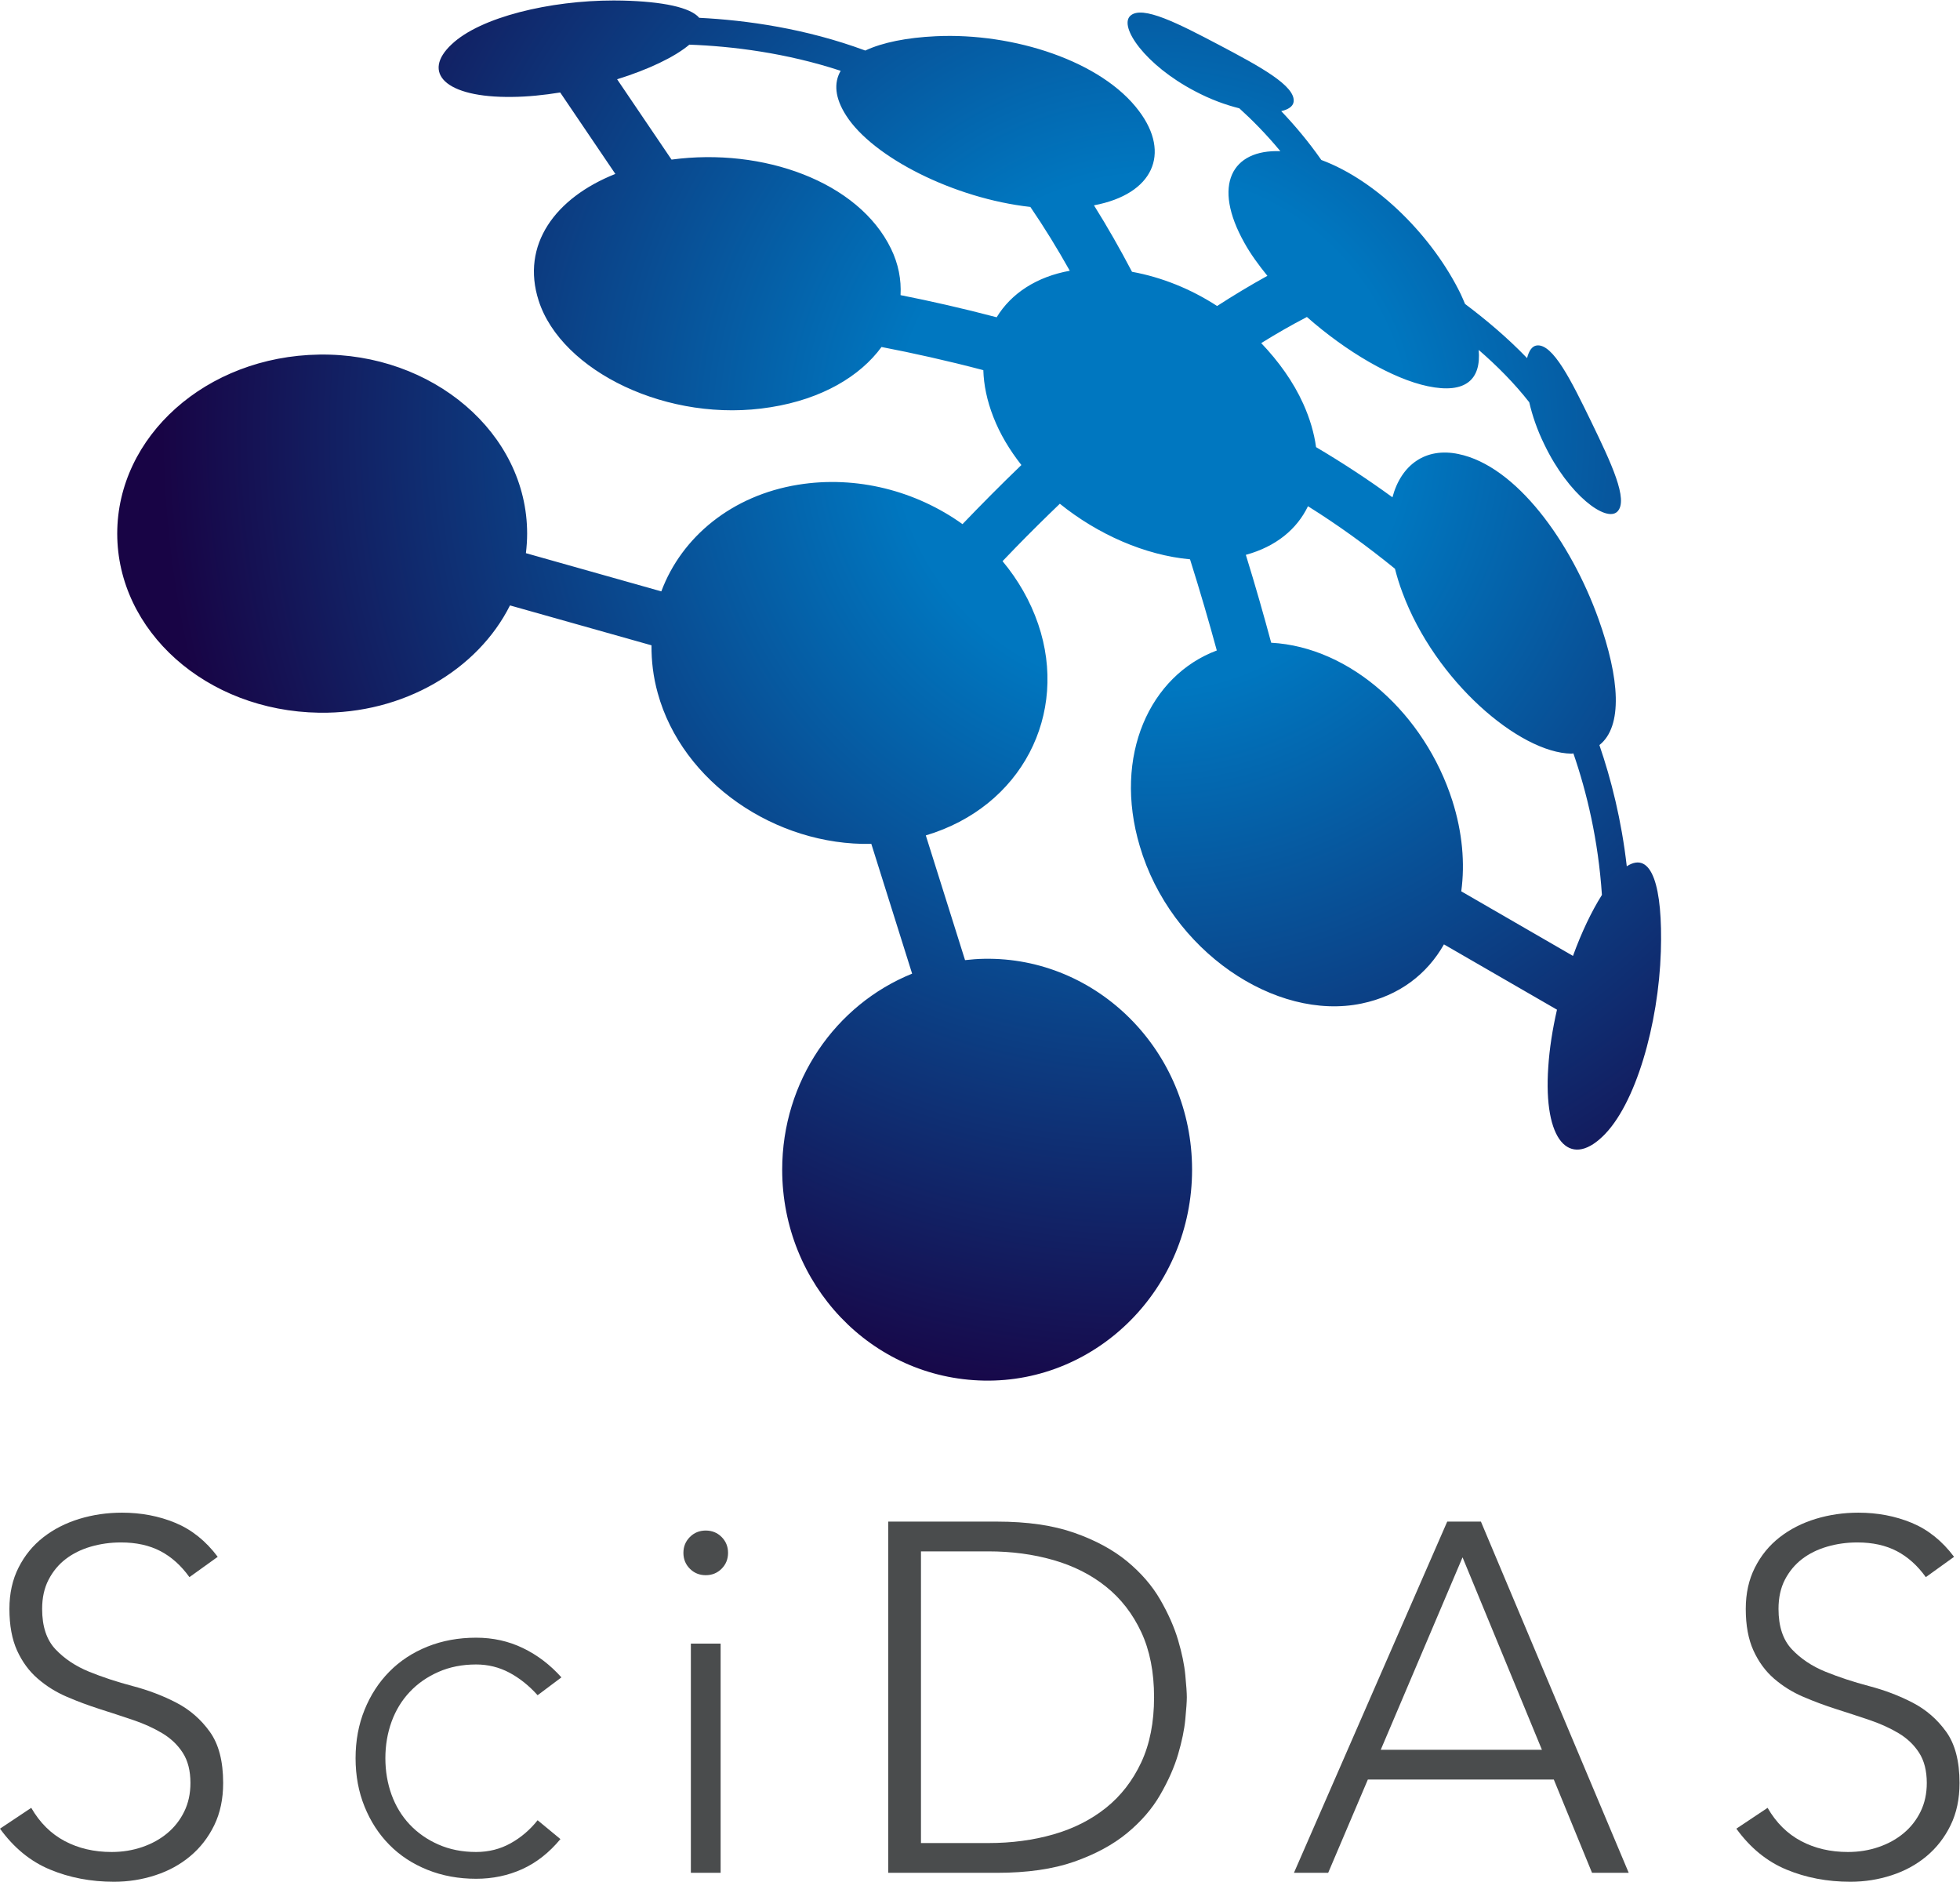 <?xml version="1.0" encoding="UTF-8" standalone="no"?>
<!-- Created with Inkscape (http://www.inkscape.org/) -->

<svg
   version="1.1"
   id="svg2"
   width="83.044"
   height="79.712"
   viewBox="0 0 83.044 79.712"
   sodipodi:docname="scidas_logo.ai"
   xmlns:inkscape="http://www.inkscape.org/namespaces/inkscape"
   xmlns:sodipodi="http://sodipodi.sourceforge.net/DTD/sodipodi-0.dtd"
   xmlns="http://www.w3.org/2000/svg"
   xmlns:svg="http://www.w3.org/2000/svg">
  <defs
     id="defs6">
    <clipPath
       clipPathUnits="userSpaceOnUse"
       id="clipPath16">
      <path
         d="M 0,59.784 H 62.283 V 0 H 0 Z"
         id="path14" />
    </clipPath>
    <radialGradient
       fx="0"
       fy="0"
       cx="0"
       cy="0"
       r="1"
       gradientUnits="userSpaceOnUse"
       gradientTransform="matrix(-23.989,-19.798,-19.798,23.989,36.494,45.966)"
       spreadMethod="pad"
       id="radialGradient54">
      <stop
         style="stop-opacity:1;stop-color:#0077c0"
         offset="0"
         id="stop48" />
      <stop
         style="stop-opacity:1;stop-color:#0077c0"
         offset="0.259"
         id="stop50" />
      <stop
         style="stop-opacity:1;stop-color:#180445"
         offset="1"
         id="stop52" />
    </radialGradient>
  </defs>
  <sodipodi:namedview
     id="namedview4"
     pagecolor="#ffffff"
     bordercolor="#000000"
     borderopacity="0.25"
     inkscape:showpageshadow="2"
     inkscape:pageopacity="0.0"
     inkscape:pagecheckerboard="0"
     inkscape:deskcolor="#d1d1d1" />
  <g
     id="g8"
     inkscape:groupmode="layer"
     inkscape:label="scidas_logo"
     transform="matrix(1.333,0,0,-1.333,0,79.712)">
    <g
       id="g10">
      <g
         id="g12"
         clip-path="url(#clipPath16)">
        <g
           id="g18"
           transform="translate(2e-4,1.687)">
          <path
             d="m 0,0 c 0.441,-0.609 0.971,-1.043 1.592,-1.3 0.62,-0.258 1.298,-0.387 2.033,-0.387 0.452,0 0.889,0.069 1.309,0.206 0.42,0.136 0.791,0.338 1.111,0.606 0.321,0.268 0.576,0.597 0.765,0.985 0.189,0.389 0.283,0.836 0.283,1.341 0,0.693 -0.141,1.237 -0.426,1.631 C 6.384,3.476 6.029,3.784 5.604,4.004 5.178,4.225 4.715,4.401 4.217,4.532 3.717,4.664 3.255,4.816 2.83,4.989 2.404,5.163 2.049,5.399 1.765,5.699 1.481,5.999 1.339,6.426 1.339,6.984 c 0,0.357 0.069,0.667 0.206,0.93 C 1.681,8.176 1.862,8.395 2.088,8.568 2.314,8.741 2.579,8.873 2.884,8.962 3.189,9.051 3.51,9.096 3.846,9.096 4.33,9.096 4.747,9.004 5.1,8.82 5.451,8.636 5.758,8.36 6.021,7.993 L 6.92,8.639 C 6.542,9.144 6.092,9.503 5.572,9.719 5.052,9.934 4.487,10.042 3.878,10.042 3.405,10.042 2.953,9.976 2.522,9.845 2.091,9.713 1.71,9.519 1.379,9.262 1.048,9.004 0.785,8.684 0.591,8.3 0.396,7.916 0.299,7.478 0.299,6.984 0.299,6.458 0.381,6.017 0.543,5.66 0.707,5.302 0.924,5.005 1.198,4.769 1.471,4.532 1.778,4.34 2.12,4.193 2.461,4.046 2.813,3.915 3.176,3.799 3.539,3.684 3.891,3.568 4.232,3.453 4.574,3.337 4.881,3.198 5.154,3.035 5.427,2.872 5.646,2.665 5.809,2.412 5.972,2.16 6.053,1.839 6.053,1.451 6.053,1.114 5.987,0.812 5.856,0.544 5.725,0.276 5.546,0.047 5.32,-0.142 5.094,-0.331 4.829,-0.478 4.524,-0.583 4.219,-0.688 3.894,-0.741 3.547,-0.741 c -0.558,0 -1.054,0.116 -1.49,0.347 -0.436,0.231 -0.791,0.583 -1.064,1.056 z"
             style="fill:#4a4c4d;fill-opacity:1;fill-rule:nonzero;stroke:none"
             id="path20" />
        </g>
        <g
           id="g22"
           transform="translate(17.088,1.955)">
          <path
             d="m 0,0 c -0.242,-0.305 -0.528,-0.549 -0.859,-0.733 -0.331,-0.184 -0.696,-0.276 -1.096,-0.276 -0.441,0 -0.84,0.079 -1.198,0.237 -0.357,0.157 -0.662,0.37 -0.914,0.638 -0.252,0.268 -0.444,0.583 -0.576,0.946 -0.13,0.362 -0.196,0.749 -0.196,1.159 0,0.409 0.066,0.796 0.196,1.158 0.132,0.363 0.324,0.678 0.576,0.946 0.252,0.268 0.557,0.481 0.914,0.638 0.358,0.158 0.757,0.237 1.198,0.237 0.378,0 0.731,-0.087 1.057,-0.26 C -0.573,4.517 -0.273,4.277 0,3.973 L 0.757,4.54 C 0.399,4.939 -0.008,5.25 -0.465,5.47 -0.922,5.691 -1.418,5.801 -1.955,5.801 -2.512,5.801 -3.027,5.707 -3.5,5.518 -3.972,5.328 -4.377,5.063 -4.713,4.721 -5.05,4.38 -5.312,3.975 -5.501,3.508 -5.691,3.04 -5.786,2.527 -5.786,1.971 c 0,-0.557 0.095,-1.07 0.285,-1.537 0.189,-0.468 0.451,-0.873 0.788,-1.214 0.336,-0.342 0.741,-0.607 1.213,-0.796 0.473,-0.19 0.988,-0.284 1.545,-0.284 0.526,0 1.014,0.102 1.467,0.307 0.451,0.205 0.856,0.523 1.213,0.954 z"
             style="fill:#4a4c4d;fill-opacity:1;fill-rule:nonzero;stroke:none"
             id="path24" />
        </g>
        <path
           d="m 21.959,0.284 h 0.946 v 7.283 h -0.946 z m -0.031,9.663 c 0.136,-0.136 0.304,-0.205 0.504,-0.205 0.2,0 0.368,0.069 0.504,0.205 0.137,0.137 0.205,0.305 0.205,0.505 0,0.199 -0.068,0.367 -0.205,0.504 -0.136,0.136 -0.304,0.205 -0.504,0.205 -0.2,0 -0.368,-0.069 -0.504,-0.205 -0.137,-0.137 -0.206,-0.305 -0.206,-0.504 0,-0.2 0.069,-0.368 0.206,-0.505 m 6.305,-9.663 h 3.452 c 0.967,0 1.786,0.118 2.459,0.354 0.673,0.237 1.232,0.539 1.679,0.907 0.446,0.368 0.799,0.775 1.056,1.222 0.258,0.446 0.446,0.875 0.567,1.284 0.121,0.41 0.198,0.781 0.229,1.112 0.032,0.331 0.048,0.565 0.048,0.701 0,0.137 -0.016,0.371 -0.048,0.702 -0.031,0.331 -0.108,0.701 -0.229,1.111 -0.121,0.41 -0.309,0.838 -0.567,1.285 -0.257,0.446 -0.61,0.853 -1.056,1.222 -0.447,0.367 -1.006,0.67 -1.679,0.906 -0.673,0.236 -1.492,0.355 -2.459,0.355 h -3.452 z m 1.04,10.215 h 2.144 c 0.736,0 1.424,-0.092 2.065,-0.276 0.641,-0.184 1.198,-0.465 1.671,-0.844 0.473,-0.378 0.846,-0.858 1.12,-1.442 0.273,-0.583 0.409,-1.274 0.409,-2.073 0,-0.799 -0.136,-1.489 -0.409,-2.073 C 35.999,3.208 35.626,2.727 35.153,2.349 34.68,1.971 34.123,1.689 33.482,1.505 32.841,1.321 32.153,1.23 31.417,1.23 h -2.144 z"
           style="fill:#4a4c4d;fill-opacity:1;fill-rule:nonzero;stroke:none"
           id="path26" />
        <g
           id="g28"
           transform="translate(41.128,0.284)">
          <path
             d="M 0,0 H 1.088 L 2.349,2.964 H 8.26 L 9.475,0 h 1.166 L 5.943,11.161 H 4.872 Z M 7.882,3.91 H 2.759 l 2.6,6.116 z"
             style="fill:#4a4c4d;fill-opacity:1;fill-rule:nonzero;stroke:none"
             id="path30" />
        </g>
        <g
           id="g32"
           transform="translate(55.19,1.687)">
          <path
             d="m 0,0 c 0.441,-0.609 0.972,-1.043 1.592,-1.3 0.62,-0.258 1.298,-0.387 2.033,-0.387 0.453,0 0.889,0.069 1.309,0.206 0.42,0.136 0.791,0.338 1.111,0.606 C 6.366,-0.607 6.621,-0.278 6.81,0.11 7,0.499 7.094,0.946 7.094,1.451 7.094,2.144 6.952,2.688 6.668,3.082 6.384,3.476 6.029,3.784 5.604,4.004 5.178,4.225 4.716,4.401 4.216,4.532 3.717,4.664 3.255,4.816 2.83,4.989 2.403,5.163 2.049,5.399 1.766,5.699 1.482,5.999 1.34,6.426 1.34,6.984 1.34,7.341 1.408,7.651 1.544,7.914 1.681,8.176 1.863,8.395 2.088,8.568 2.314,8.741 2.58,8.873 2.885,8.962 3.189,9.051 3.51,9.096 3.846,9.096 4.33,9.096 4.748,9.004 5.1,8.82 5.452,8.636 5.759,8.36 6.022,7.993 L 6.92,8.639 C 6.542,9.144 6.093,9.503 5.573,9.719 5.052,9.934 4.487,10.042 3.878,10.042 3.405,10.042 2.954,9.976 2.522,9.845 2.091,9.713 1.71,9.519 1.379,9.262 1.048,9.004 0.785,8.684 0.591,8.3 0.396,7.916 0.299,7.478 0.299,6.984 0.299,6.458 0.381,6.017 0.544,5.66 0.707,5.302 0.925,5.005 1.197,4.769 1.472,4.532 1.778,4.34 2.12,4.193 2.461,4.046 2.814,3.915 3.177,3.799 3.539,3.684 3.891,3.568 4.232,3.453 4.574,3.337 4.882,3.198 5.155,3.035 5.428,2.872 5.646,2.665 5.809,2.412 5.971,2.16 6.053,1.839 6.053,1.451 6.053,1.114 5.987,0.812 5.856,0.544 5.725,0.276 5.546,0.047 5.32,-0.142 5.094,-0.331 4.829,-0.478 4.524,-0.583 4.22,-0.688 3.894,-0.741 3.547,-0.741 c -0.558,0 -1.054,0.116 -1.489,0.347 -0.437,0.231 -0.792,0.583 -1.065,1.056 z"
             style="fill:#4a4c4d;fill-opacity:1;fill-rule:nonzero;stroke:none"
             id="path34" />
        </g>
      </g>
    </g>
    <g
       id="g36">
      <g
         id="g38">
        <g
           id="g44">
          <g
             id="g46">
            <path
               d="m 14.354,58.389 c -0.956,-0.894 -0.223,-1.699 1.925,-1.67 v 0 c 0.492,0.004 1.009,0.058 1.527,0.141 v 0 l 1.753,-2.588 C 17.643,53.51 16.551,52.015 17.122,50.243 v 0 c 0.72,-2.239 4.128,-3.915 7.378,-3.384 v 0 c 1.625,0.258 2.84,0.984 3.519,1.913 v 0 c 1.001,-0.193 2.089,-0.434 3.236,-0.736 v 0 c 0.014,-0.466 0.114,-0.965 0.32,-1.491 v 0 c 0.208,-0.536 0.515,-1.047 0.89,-1.524 v 0 c -0.654,-0.628 -1.277,-1.258 -1.872,-1.878 v 0 c -1.47,1.053 -3.361,1.556 -5.233,1.251 v 0 c -2.089,-0.34 -3.69,-1.649 -4.34,-3.388 v 0 l -4.304,1.214 c 0.024,0.204 0.039,0.41 0.039,0.621 v 0 c 0.001,3.201 -3.015,5.746 -6.61,5.69 v 0 C 6.546,48.476 3.727,45.928 3.726,42.841 v 0 c 0.002,-3.088 2.82,-5.635 6.419,-5.691 v 0 c 2.681,-0.041 5.04,1.366 6.065,3.41 v 0 l 4.498,-1.268 c -0.004,-0.493 0.054,-1.001 0.198,-1.518 v 0 c 0.781,-2.84 3.747,-4.856 6.789,-4.792 v 0 l 1.297,-4.124 c -2.436,-0.985 -4.13,-3.413 -4.13,-6.23 v 0 c 0.001,-3.637 2.818,-6.638 6.417,-6.702 v 0 c 3.595,-0.066 6.612,2.931 6.611,6.702 v 0 c 10e-4,3.771 -3.015,6.769 -6.611,6.702 v 0 c -0.204,-0.003 -0.405,-0.02 -0.605,-0.042 v 0 l -1.247,3.963 c 3.047,0.909 4.547,3.853 3.572,6.714 v 0 c -0.252,0.74 -0.643,1.413 -1.133,2.001 v 0 c 0.138,0.144 0.276,0.288 0.417,0.433 v 0 c 0.451,0.464 0.922,0.929 1.404,1.392 v 0 c 1.207,-0.975 2.708,-1.636 4.138,-1.766 v 0 c 0.323,-1.023 0.607,-2.001 0.851,-2.897 v 0 c -2.124,-0.795 -3.305,-3.34 -2.448,-6.218 v 0 c 0.977,-3.326 4.313,-5.573 7.053,-5.001 v 0 c 1.198,0.249 2.08,0.936 2.615,1.879 v 0 l 3.593,-2.075 C 49.348,27.099 49.25,26.48 49.212,25.893 v 0 c -0.163,-2.359 0.677,-3.213 1.718,-2.218 v 0 c 1.058,0.998 1.788,3.585 1.86,5.884 v 0 c 0.065,2.073 -0.289,3.223 -1.083,2.711 v 0 c -0.168,1.47 -0.496,2.762 -0.87,3.852 v 0 c 0.749,0.593 0.648,2.117 -0.028,4.005 v 0 c -0.881,2.456 -2.617,4.871 -4.458,5.245 v 0 c -1.039,0.215 -1.815,-0.34 -2.092,-1.376 v 0 c -0.791,0.576 -1.603,1.107 -2.428,1.594 v 0 c -0.06,0.442 -0.194,0.905 -0.407,1.377 v 0 c -0.317,0.704 -0.785,1.351 -1.336,1.929 v 0 c 0.483,0.301 0.967,0.577 1.452,0.83 v 0 c 1.251,-1.104 2.73,-1.968 3.842,-2.2 v 0 c 1.211,-0.255 1.701,0.221 1.618,1.153 v 0 c 0.578,-0.499 1.138,-1.063 1.607,-1.663 v 0 c 0.097,-0.417 0.248,-0.87 0.479,-1.339 v 0 c 0.77,-1.609 1.967,-2.492 2.322,-2.135 v 0 c 0.366,0.364 -0.203,1.558 -0.832,2.858 v 0 c -0.631,1.298 -1.216,2.484 -1.729,2.421 v 0 c -0.148,-0.017 -0.251,-0.169 -0.309,-0.402 v 0 c -0.633,0.658 -1.327,1.237 -1.972,1.722 v 0 c -0.046,0.103 -0.082,0.201 -0.135,0.309 v 0 c -0.887,1.825 -2.649,3.603 -4.432,4.265 v 0 c -0.42,0.6 -0.858,1.115 -1.275,1.552 v 0 c 0.223,0.052 0.371,0.148 0.393,0.291 v 0 c 0.079,0.51 -1.087,1.136 -2.363,1.81 v 0 c -1.278,0.672 -2.452,1.281 -2.828,0.928 v 0 c -0.369,-0.343 0.474,-1.568 2.055,-2.394 v 0 c 0.495,-0.263 0.975,-0.436 1.411,-0.545 v 0 c 0.393,-0.355 0.848,-0.811 1.304,-1.362 v 0 c -1.54,0.059 -2.177,-1.073 -1.143,-2.913 v 0 c 0.195,-0.353 0.452,-0.703 0.731,-1.048 v 0 c -0.537,-0.297 -1.071,-0.618 -1.598,-0.959 v 0 c -0.832,0.541 -1.761,0.915 -2.705,1.087 v 0 c -0.381,0.726 -0.782,1.43 -1.209,2.112 v 0 c 1.887,0.356 2.447,1.646 1.433,2.995 v 0 c -1.184,1.589 -3.989,2.494 -6.455,2.379 v 0 c -0.925,-0.043 -1.696,-0.197 -2.247,-0.455 v 0 c -1.889,0.7 -3.773,0.965 -5.278,1.04 v 0 c -0.278,0.332 -1.161,0.517 -2.439,0.548 v 0 c -0.093,0.002 -0.186,0.003 -0.28,0.003 v 0 c -2.018,0 -4.236,-0.524 -5.152,-1.395 m 5.261,-1.109 c 0.992,0.308 1.829,0.706 2.296,1.1 v 0 c 1.357,-0.049 3.076,-0.261 4.81,-0.831 v 0 c -0.223,-0.384 -0.187,-0.861 0.175,-1.423 v 0 c 0.847,-1.325 3.429,-2.634 5.854,-2.903 v 0 c 0.438,-0.641 0.856,-1.32 1.253,-2.028 v 0 c -1.049,-0.189 -1.861,-0.716 -2.324,-1.478 v 0 C 30.602,50 29.577,50.232 28.624,50.42 v 0 c 0.027,0.489 -0.066,0.991 -0.304,1.478 v 0 c -1.036,2.13 -4.07,3.22 -6.975,2.829 v 0 z M 46.446,31.474 c 0.122,0.891 0.036,1.876 -0.282,2.876 v 0 c -0.88,2.756 -3.233,4.887 -5.759,5.024 v 0 c -0.233,0.864 -0.499,1.802 -0.806,2.793 v 0 c 0.956,0.262 1.623,0.813 1.975,1.545 v 0 c 0.956,-0.597 1.876,-1.264 2.765,-1.987 v 0 c 0.063,-0.245 0.138,-0.494 0.236,-0.753 v 0 c 1.042,-2.816 3.72,-5.099 5.374,-5.123 v 0 c 0.024,0 0.039,0.008 0.061,0.009 v 0 c 0.427,-1.238 0.791,-2.754 0.907,-4.498 v 0 c -0.326,-0.517 -0.646,-1.183 -0.92,-1.938 v 0 z"
               style="fill:url(#radialGradient54);stroke:none"
               id="path56" />
          </g>
        </g>
      </g>
    </g>
  </g>
</svg>
